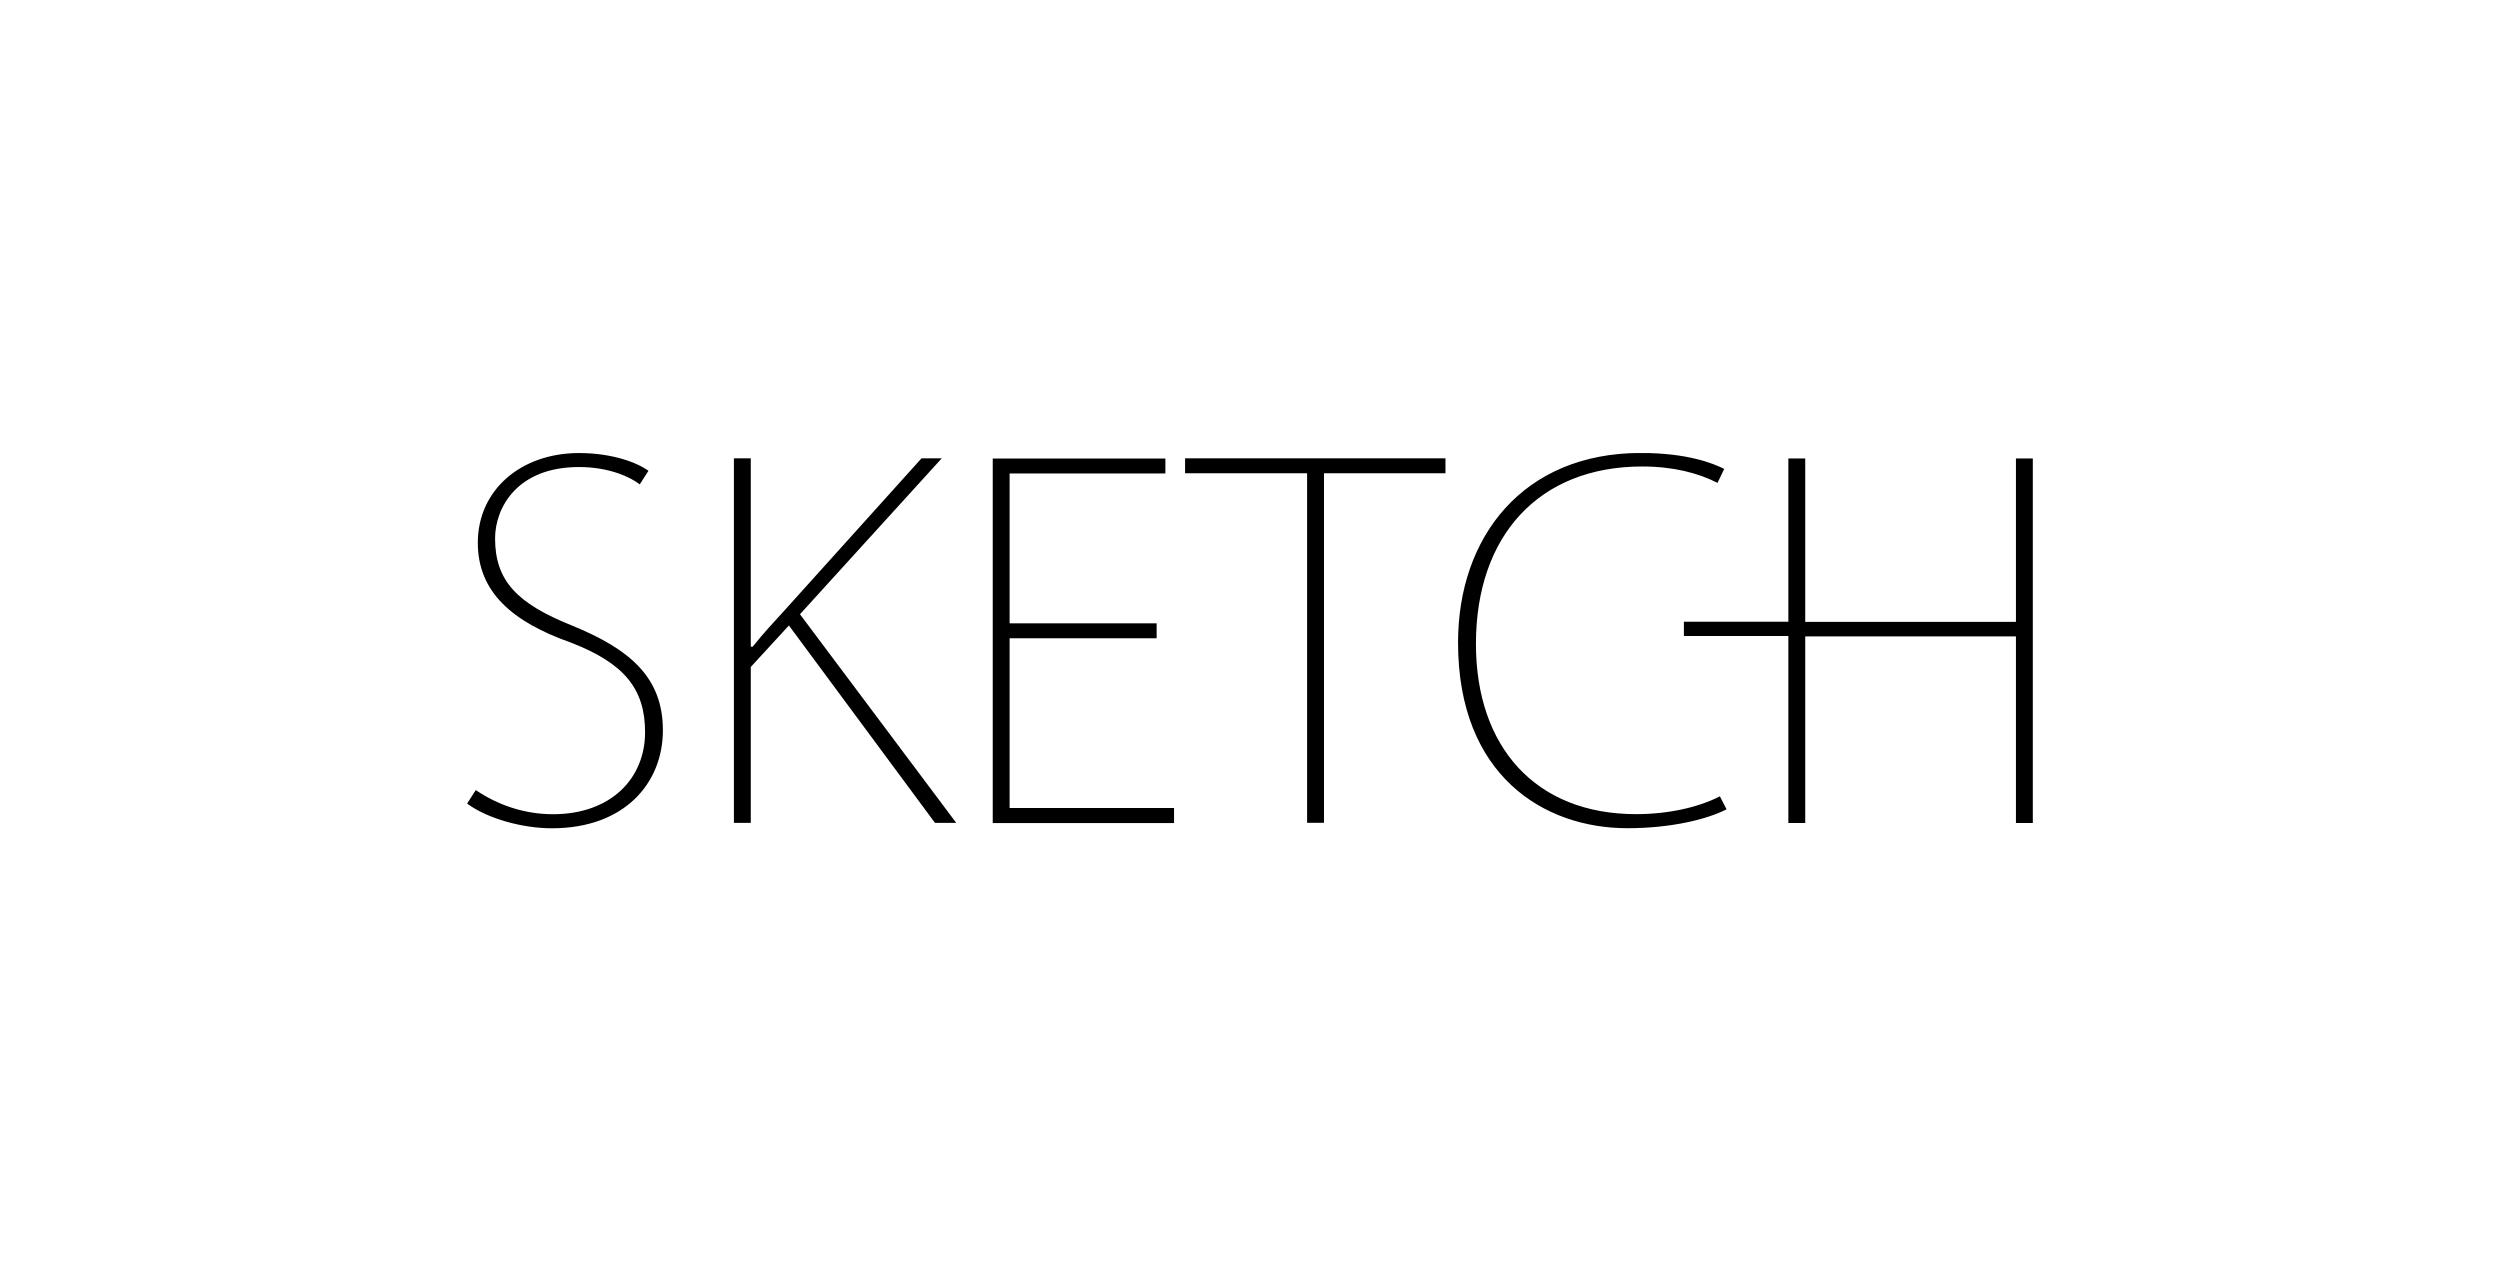 <svg xmlns="http://www.w3.org/2000/svg" xmlns:xlink="http://www.w3.org/1999/xlink" id="a" viewBox="0 0 320 164"><defs><style>.d{fill:none;}.e{clip-path:url(#c);}.f{clip-path:url(#b);}</style><clipPath id="b"><rect class="d" width="320" height="164"></rect></clipPath><clipPath id="c"><rect class="d" x="59.8" y="57.99" width="200.4" height="48.03"></rect></clipPath></defs><g class="f"><g class="e"><path d="M220.15,101.93c-2.78,1.42-6.6,2.28-10.74,2.28-12.9,0-20.49-8.64-20.49-21.79,0-13.89,8.09-22.71,21.29-22.71,4.01,0,7.22,.86,9.63,2.1l.86-1.79c-1.48-.74-4.75-2.04-10.68-2.04-15.06,0-23.39,10.74-23.39,24.26,0,17.03,10.99,23.77,21.66,23.77,5.74,0,10.31-1.18,12.71-2.42l-.86-1.67Zm-35.12-43.26h-33.34v1.91h15.62v44.74h2.16V60.58h15.55v-1.91Zm-34.75,44.75h-21.05v-21.72h18.82v-1.91h-18.82v-19.19h19.94v-1.91h-22.1v46.66h23.21v-1.91Zm-47.89-24.79l18.15-19.96h-2.59l-17.53,19.46c-1.3,1.43-2.65,2.85-4.07,4.64h-.25v-24.1h-2.16v46.66h2.16v-19.96l4.88-5.31,18.7,25.27h2.72l-20-26.7Zm113.15,.95h13.37v-20.9h2.16v20.92h26.97v-20.92h2.16v46.66h-2.16v-23.88h-26.97v23.88h-2.16v-23.93h-13.37v-1.83ZM83.01,60.27c-1.42-1.05-4.63-2.28-8.89-2.28-7.47,0-12.96,4.75-12.96,11.48,0,6.29,4.38,10.12,11.91,12.78,6.85,2.65,9.5,5.93,9.5,11.48,0,5.92-4.38,10.49-11.79,10.49-3.76,0-7.16-1.24-9.88-3.09l-1.11,1.73c2.59,1.91,7.04,3.16,10.86,3.16,9.32,0,14.2-5.81,14.2-12.54s-4.14-10.37-11.73-13.45c-6.91-2.78-9.75-5.68-9.75-11.11,0-3.89,2.78-9.14,10.74-9.14,3.89,0,6.6,1.3,7.78,2.22l1.11-1.73Z"></path></g></g></svg>